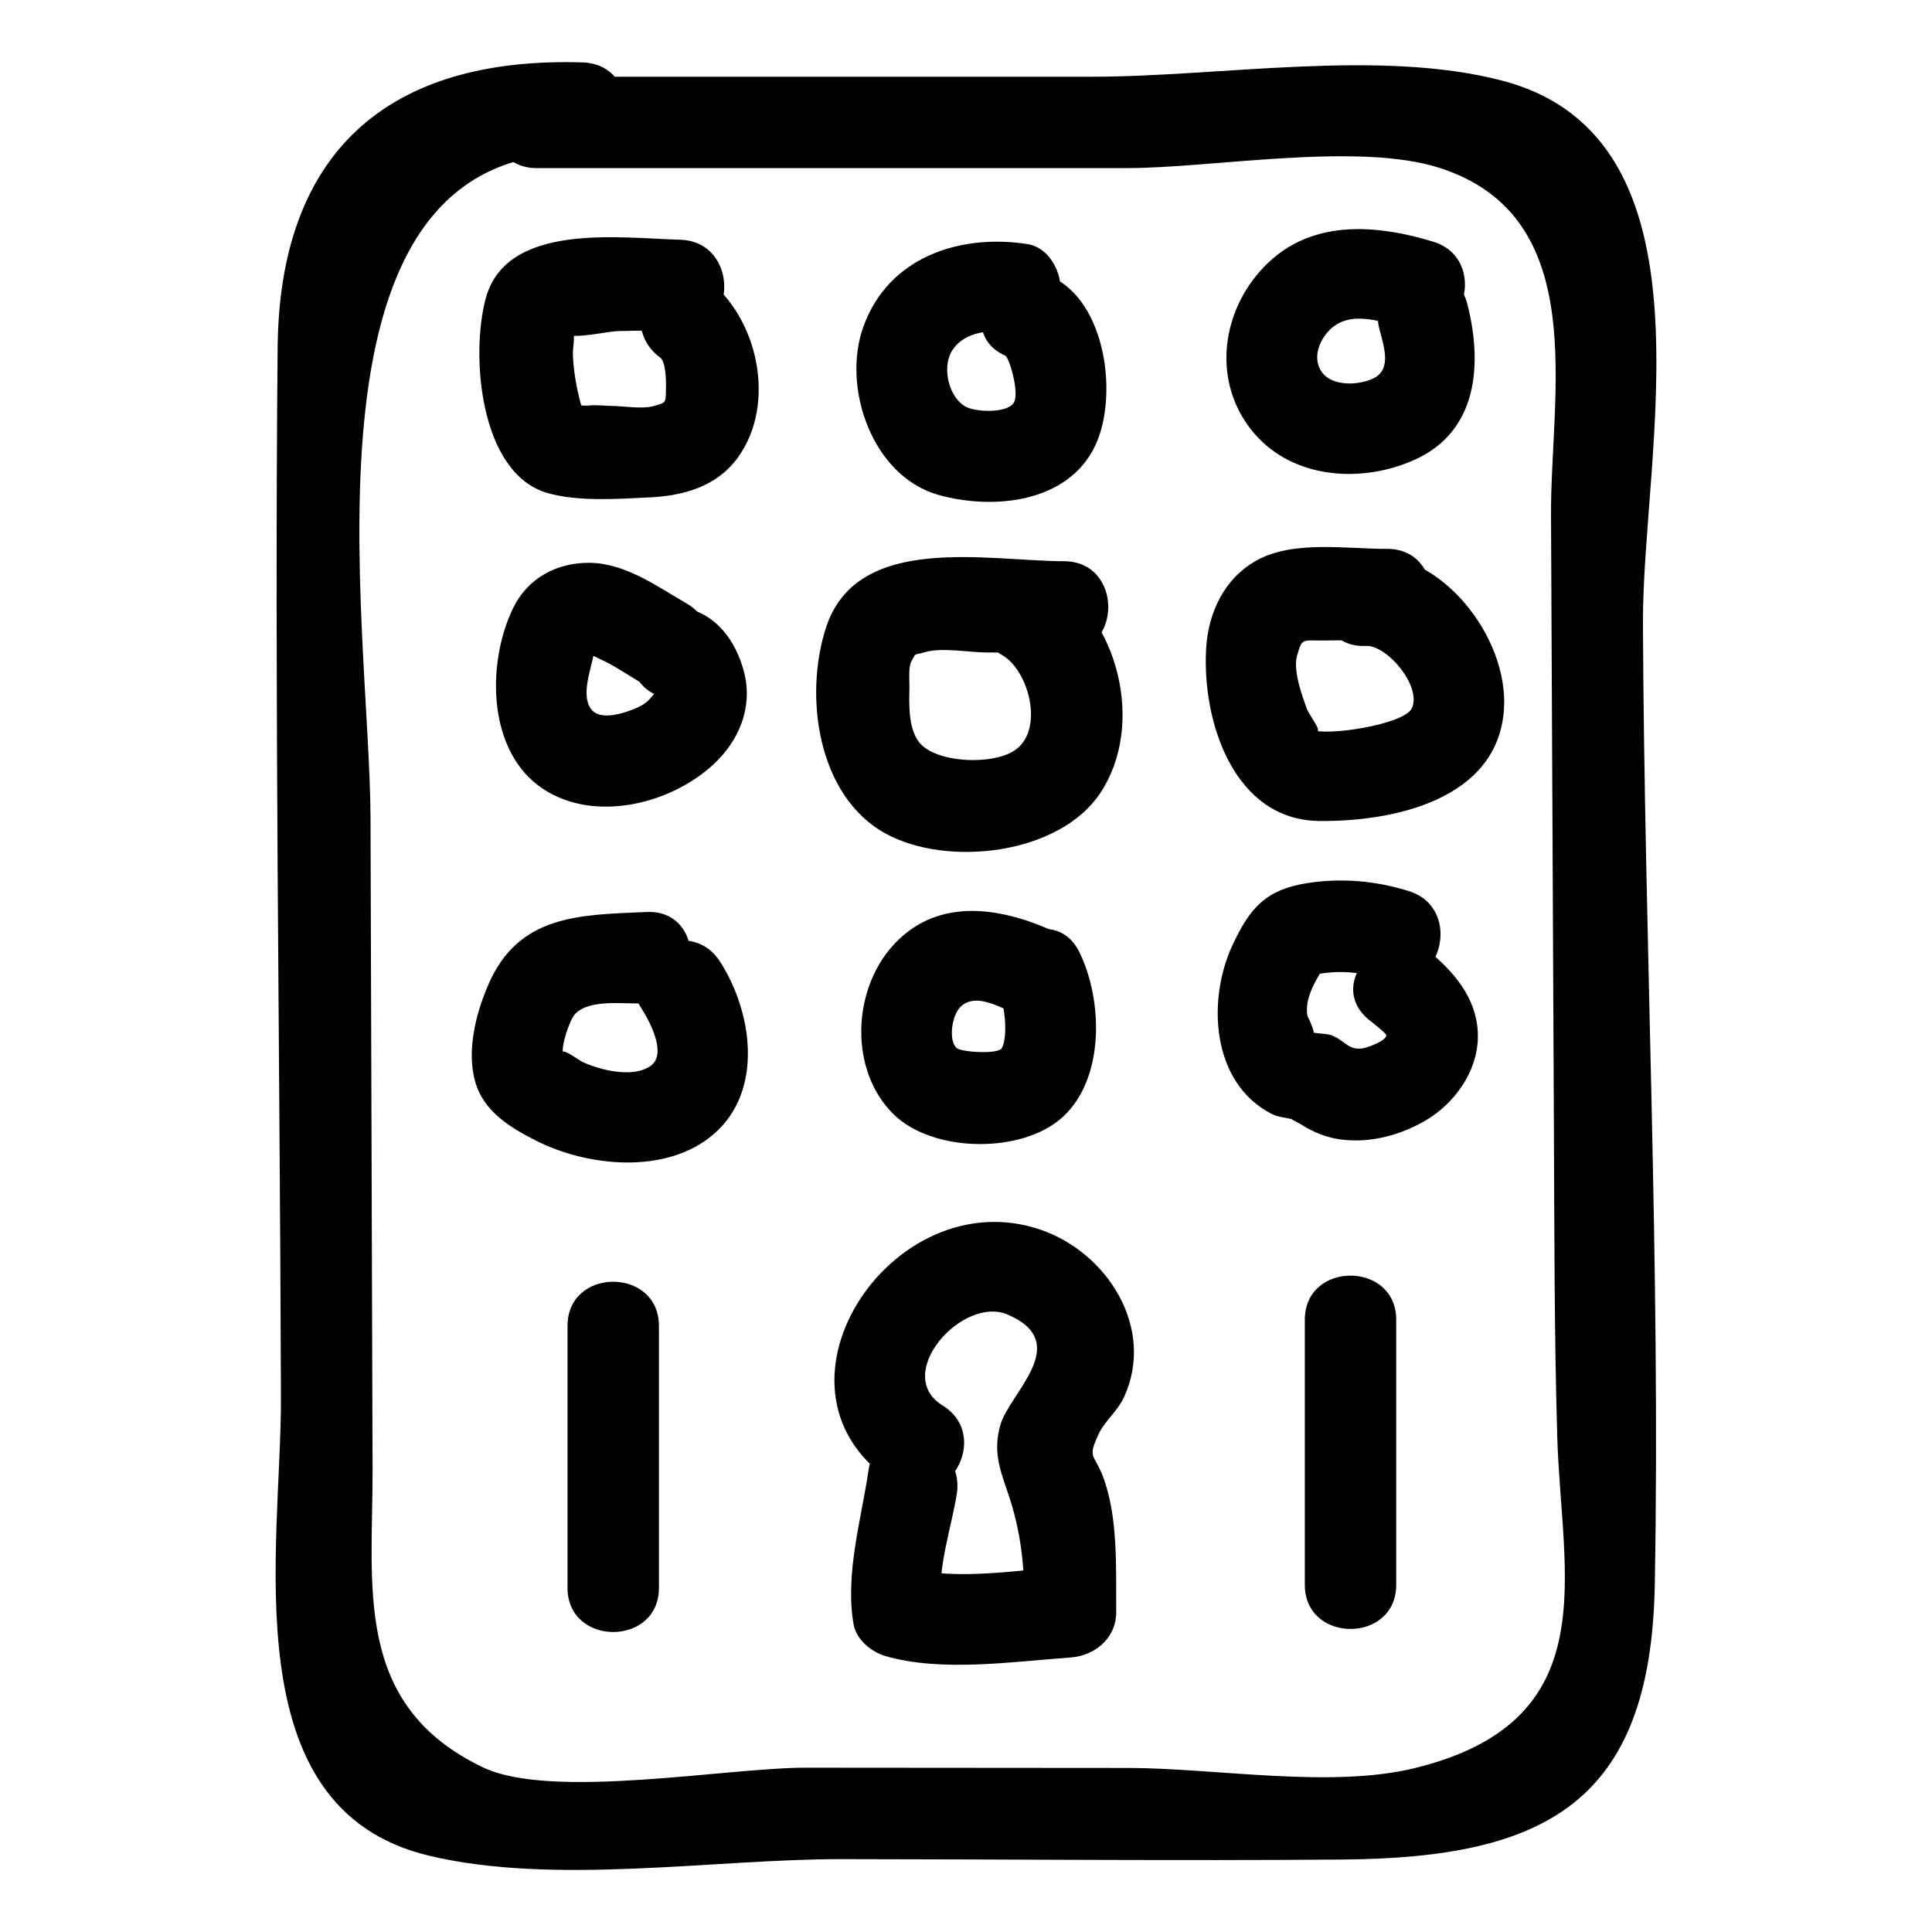 <?xml version="1.0" encoding="UTF-8"?>
<!-- Uploaded to: ICON Repo, www.svgrepo.com, Generator: ICON Repo Mixer Tools -->
<svg fill="#000000" width="800px" height="800px" version="1.1" viewBox="144 144 512 512" xmlns="http://www.w3.org/2000/svg">
 <g>
  <path d="m286.27 188.55c52.176 0 104.36 0 156.53-0.004 22.418 0 61.195-7.051 82.871 0 40.102 13.039 29.215 59.719 29.363 91.934 0.258 54.617 0.512 109.23 0.773 163.85 0.129 26.82 0.094 53.652 0.883 80.465 1.086 36.93 13.188 75.328-37.836 87.789-22.254 5.434-52.93-0.043-75.941-0.059-28.477-0.023-56.957-0.043-85.434-0.066-20.84-0.016-67.277 8.586-85.434-0.066-34.672-16.527-29.215-48.051-29.312-78.992-0.18-57.551-0.363-115.1-0.543-172.65-0.164-52.145-22.117-178.41 56.203-175.99 15.59 0.48 15.574-23.742 0-24.223-52.375-1.613-80.344 24.551-80.816 75.52-0.863 92.688 0.582 185.47 0.875 278.16 0.125 40.125-13.105 108.97 39.082 121.52 33.285 8.004 75.539 0.926 109.44 0.953 44.293 0.035 88.605 0.461 132.9 0.105 53.621-0.434 81.598-15.059 82.656-72.734 1.551-84.594-2.738-169.97-3.137-254.66-0.215-45.539 20.887-128.7-37.184-144-32.477-8.562-74.973-1.07-108.62-1.07-49.109 0-98.215 0-147.32 0.004-15.586 0-15.609 24.223 0 24.223z"/>
  <path d="m318.93 238.74c1.637 1.207 1.59 6.602 1.555 8.402-0.07 3.613 0.102 3.469-2.934 4.391-3.269 0.992-8.109 0.074-11.492 0.035-2.019-0.023-4.285-0.332-6.285-0.07-1.047-0.012-2.094-0.023-3.144-0.035 1.754 1.613 2.172 1.43 1.25-0.543-1.137-4.266-1.875-8.504-2.055-12.918-0.062-1.508 0.656-5.273 0.023-6.543 0.504-2.168-0.023-2.242-1.582-0.23-2.137 1.242-2.293 1.684-0.473 1.324 2.5 1.355 10.973-0.715 13.98-0.809 5.492-0.172 10.977-0.133 16.473 0.016 15.594 0.426 15.582-23.797 0-24.223-15.953-0.434-46.004-4.727-51.508 15.5-4.086 15.016-1.621 46.461 16.348 51.617 8.141 2.336 18.727 1.57 27.156 1.156 8.988-0.441 17.719-2.902 23.254-10.492 10.48-14.367 5.324-37.418-8.34-47.492-12.562-9.254-24.656 11.758-12.227 20.914z"/>
  <path d="m410.39 238.25c1.066 0.48 3.75 9.578 2.371 12.293-1.418 2.789-8.508 2.711-11.812 1.664-4.769-1.508-7.188-9.125-5.293-13.945 2.137-5.434 8.941-7.035 14.145-6.231 6.516 1.004 12.945-1.656 14.898-8.457 1.645-5.727-2.004-13.902-8.457-14.898-17.98-2.773-36.879 3.504-43.465 21.977-5.769 16.184 2.477 39.621 19.949 44.508 14.629 4.09 34.359 2.051 41.516-13.059 6.168-13.027 2.906-38.199-11.617-44.762-14.102-6.367-26.434 14.5-12.234 20.91z"/>
  <path d="m509.53 231.1c1.117 4.418 3.422 10.668-1.449 13.117-3.867 1.945-10.992 2.266-13.75-1.57-2.57-3.578-0.867-8.25 1.996-11.156 5.578-5.668 14.52-2.066 20.992-0.105 14.949 4.531 21.34-18.84 6.438-23.355-16.941-5.137-34.988-5.844-47.023 9.254-9.762 12.246-10.75 29.645-0.188 41.754 10.434 11.965 28.48 13.062 42.363 6.797 16.781-7.57 17.977-25.336 13.977-41.176-3.812-15.105-27.176-8.703-23.355 6.441z"/>
  <path d="m506.04 315.18c5.449-0.27 14.832 10.645 12.105 16.531-2.004 4.328-22.926 7.492-26.586 5.633 4.234 2.152-0.477-3.481-1.227-5.516-1.328-3.606-3.68-10.137-2.617-13.992 1.383-5.027 1.492-3.992 7.266-4.094 5.531-0.094 11.07-0.039 16.605-0.062 15.582-0.059 15.613-24.277 0-24.223-10.707 0.039-24.863-2.363-34.625 3.094-8.559 4.785-12.789 13.848-13.328 23.391-1.094 19.43 7.445 45.34 29.879 45.621 19.758 0.246 47.535-5.644 49.059-29.688 1.203-19.023-16.574-41.902-36.527-40.918-15.516 0.766-15.609 24.992-0.004 24.223z"/>
  <path d="m409.52 317.57c7.027 3.981 11.145 19.227 3.906 24.91-5.836 4.582-22.531 3.871-26.344-2.469-2.398-3.984-2.152-9.57-2.082-14.051 0.027-1.793-0.32-5.133 0.543-6.742 1.355-2.535 0.609-1.445 3.426-2.34 4.449-1.41 11.754 0.023 16.461 0.035 6.859 0.016 13.715 0.031 20.574 0.043 15.586 0.035 15.609-24.188 0-24.223-20.379-0.043-54.805-7.59-63.055 17.449-5.981 18.148-2.328 44.812 15.738 54.719 16.359 8.969 45.824 5.609 56.758-10.531 12.281-18.137 4.926-47.172-13.695-57.719-13.586-7.691-25.809 13.227-12.23 20.918z"/>
  <path d="m322.61 329.09c0.621 0.012 1.246 0.02 1.867 0.031-2.856-1.184-5.711-2.363-8.562-3.547 2.25 1.848 2.188 1.441 0.266 3.68-1.375 1.602-3.691 2.512-5.633 3.195-2.918 1.027-7.992 2.262-10-0.648-2.637-3.828 0.176-10.664 0.824-14.621-2.762-0.02-2.914 0.137-0.457 0.469 0.734 0.355 1.465 0.711 2.199 1.07 3.66 1.617 7.141 4.106 10.602 6.109 13.516 7.824 25.727-13.098 12.227-20.914-7.812-4.523-16.238-10.645-25.633-10.762-8.801-0.109-16.551 4.098-20.391 12.113-7 14.625-6.832 38.039 8.031 47.824 13.695 9.016 33.758 4.004 45.121-6.512 6.699-6.199 10.391-14.902 8.219-24.023-2.223-9.32-8.637-17.523-18.684-17.684-15.586-0.25-15.59 23.973 0.004 24.219z"/>
  <path d="m313.88 411.05c2.188 3.391 6.949 12.137 2.641 15.344-4.668 3.477-13.766 1.152-18.375-1.078-0.609-0.293-6.078-4.293-4.848-1.918-0.848-1.637 1.625-9.098 3.086-10.652 3.906-4.152 13.191-2.582 19.008-2.836 15.527-0.672 15.609-24.895 0-24.223-17.996 0.777-34.039 0.688-42.059 19.438-3.262 7.629-5.703 17.285-3.41 25.504 2.188 7.844 9.141 12.102 16.004 15.594 13.676 6.961 34.547 9.176 47.145-1.609 13.426-11.492 10.324-32.461 1.727-45.797-8.426-13.047-29.402-0.918-20.918 12.234z"/>
  <path d="m409.13 408.56c1.305 2.652 1.922 10.73 0.301 13.273-1.02 1.598-10.707 1.023-11.93-0.113-2.215-2.055-1.242-8.602 0.988-10.844 3.203-3.223 8.059-1.137 11.637 0.438 5.981 2.633 13.004 1.75 16.57-4.344 3.008-5.144 1.672-13.918-4.344-16.57-14.246-6.273-30.602-8.48-42.012 4.508-10.477 11.93-11.25 32.785 0.414 44.332 10.43 10.332 34.273 10.621 44.98 0.691 11.09-10.289 10.535-30.93 4.312-43.602-6.875-13.984-27.77-1.723-20.918 12.23z"/>
  <path d="m506.61 414.13c0.148 0.125 4.793 3.672 4.773 4.234-0.059 1.574-5.211 3.312-6.246 3.461-3.871 0.562-4.668-2.055-8.277-3.469-1.566-0.613-6.094-0.391-7.199-1.434 5.195 4.902 0.863-3.562 0.844-3.664-1.105-5.387 3.531-11.535 6.156-15.836-2.414 1.855-4.824 3.711-7.238 5.566 7.531-2.039 14.008-1.801 21.445 0.5 14.922 4.625 21.305-18.75 6.438-23.355-8.699-2.695-17.574-3.5-26.582-2.144-11.195 1.684-15.473 6.523-20.148 16.594-6.641 14.301-5.684 36.316 10.406 44.605 2.051 1.055 4.074 0.895 6.113 1.652-2.207-0.82 0.887 0.637 1.672 1.133 3.422 2.156 6.824 3.539 10.832 4.035 7.664 0.953 15.719-1.227 22.332-5.152 7.539-4.473 13.516-12.781 13.719-21.766 0.211-9.23-5.203-16.371-11.914-22.09-11.797-10.059-29.012 6.996-17.125 17.129z"/>
  <path d="m489.79 493.75v70.242c0 15.586 24.223 15.609 24.223 0v-70.242c0-15.586-24.223-15.609-24.223 0z"/>
  <path d="m294.4 495.37v69.434c0 15.586 24.223 15.609 24.223 0v-69.434c0-15.582-24.223-15.609-24.223 0z"/>
  <path d="m393.79 516.46c-13.398-8.281 5.309-29.227 17.262-24.078 17.434 7.508 0.441 20.793-1.945 29.238-1.879 6.652-0.328 11.277 1.816 17.465 3.82 11.027 4.559 20.043 4.668 32.055 4.035-4.035 8.074-8.074 12.109-12.109-12.41 0.883-30.461 4.012-42.605 0.488 2.82 2.82 5.641 5.641 8.457 8.457-1.336-7.762 2.863-20.312 4.023-28.191 2.246-15.246-21.09-21.828-23.355-6.438-1.953 13.25-6.316 27.766-4.023 41.07 0.703 4.082 4.699 7.367 8.457 8.457 14.871 4.316 33.742 1.465 49.043 0.379 6.484-0.461 12.176-5.176 12.109-12.109-0.105-11.34 0.605-25.273-3.613-36.105-2.273-5.84-4.051-4.531-1.066-10.957 1.625-3.496 5.031-6.117 6.707-9.738 8.469-18.289-4.352-38.402-22.082-44.465-39.68-13.566-77.152 43.418-38.195 67.496 13.305 8.219 25.484-12.727 12.234-20.914z"/>
 </g>
</svg>
